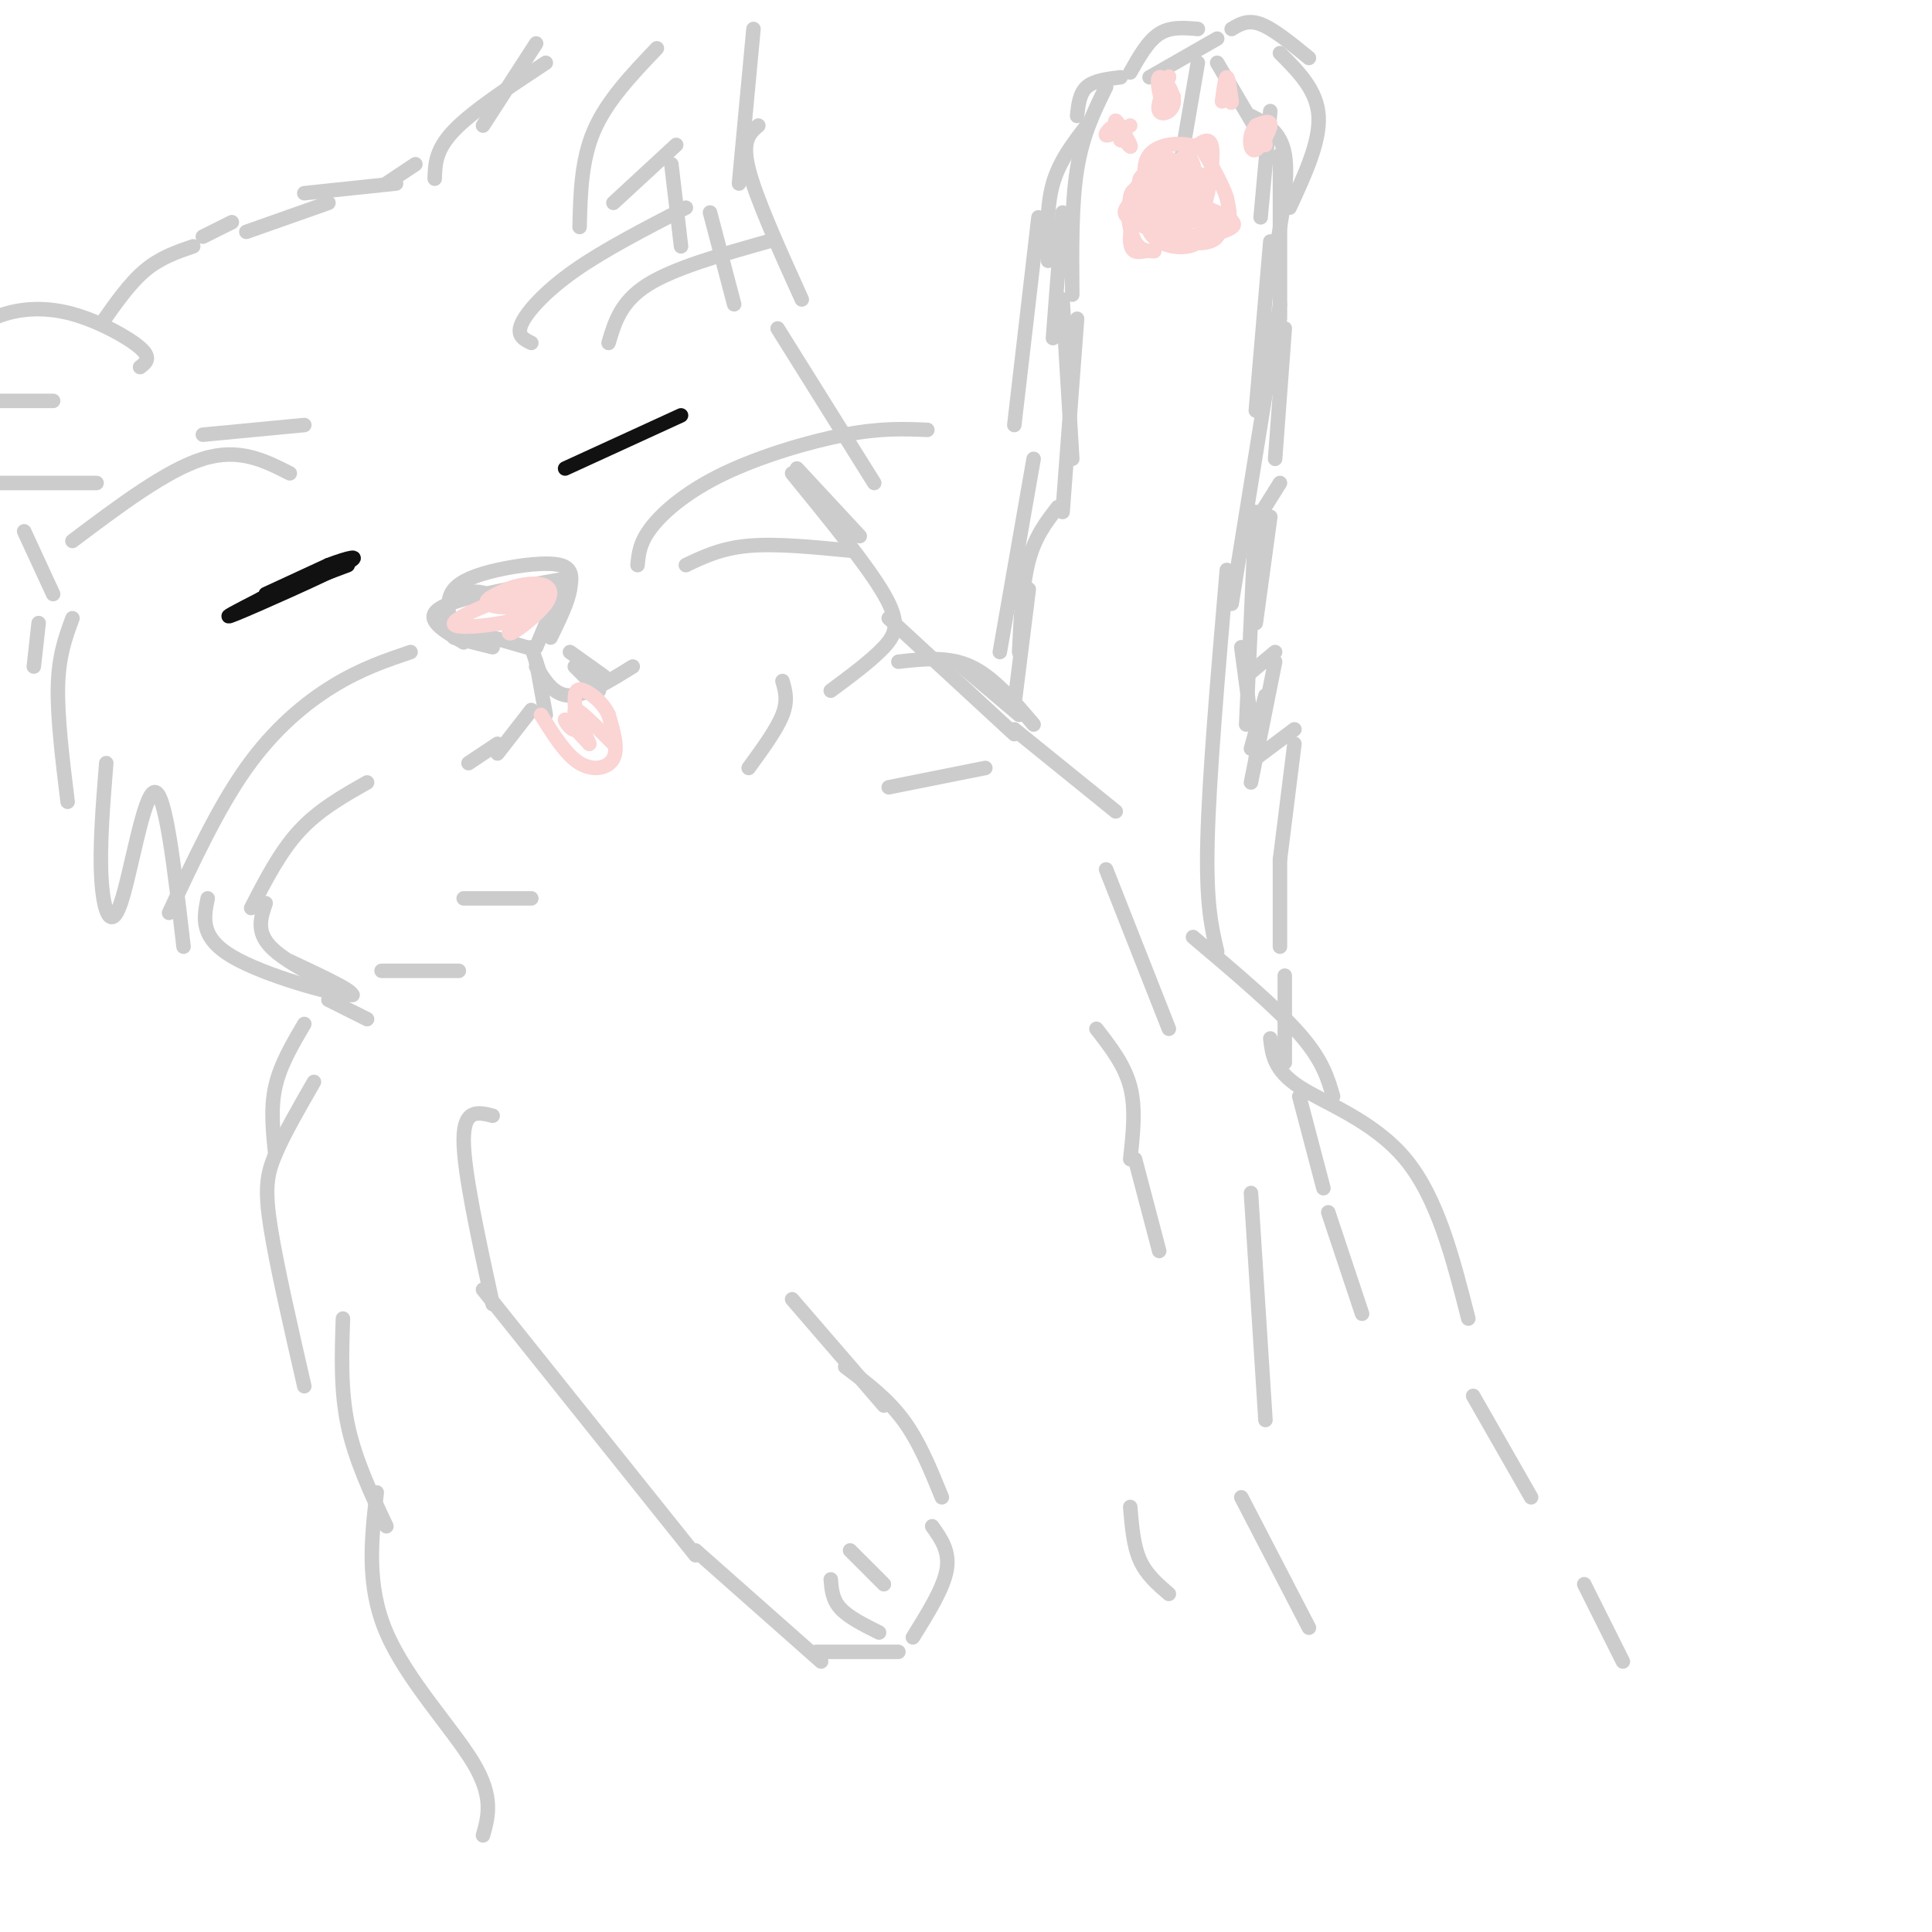<svg viewBox='0 0 400 400' version='1.1' xmlns='http://www.w3.org/2000/svg' xmlns:xlink='http://www.w3.org/1999/xlink'><g fill='none' stroke='#CCCCCC' stroke-width='3' stroke-linecap='round' stroke-linejoin='round'><path d='M21,67c2.917,-4.167 5.833,-8.333 9,-11c3.167,-2.667 6.583,-3.833 10,-5'/><path d='M42,49c0.000,0.000 6.000,-3.000 6,-3'/><path d='M51,48c0.000,0.000 17.000,-6.000 17,-6'/><path d='M63,40c0.000,0.000 19.000,-2.000 19,-2'/><path d='M80,38c0.000,0.000 6.000,-4.000 6,-4'/><path d='M90,37c0.083,-3.000 0.167,-6.000 4,-10c3.833,-4.000 11.417,-9.000 19,-14'/><path d='M100,26c0.000,0.000 11.000,-17.000 11,-17'/><path d='M120,47c0.167,-6.917 0.333,-13.833 3,-20c2.667,-6.167 7.833,-11.583 13,-17'/><path d='M156,6c0.000,0.000 -3.000,32.000 -3,32'/><path d='M157,26c-1.750,1.500 -3.500,3.000 -2,9c1.500,6.000 6.250,16.500 11,27'/><path d='M127,42c0.000,0.000 13.000,-12.000 13,-12'/><path d='M139,34c0.000,0.000 2.000,17.000 2,17'/><path d='M147,44c0.000,0.000 5.000,19.000 5,19'/><path d='M29,76c1.220,-0.929 2.440,-1.857 0,-4c-2.440,-2.143 -8.542,-5.500 -14,-7c-5.458,-1.500 -10.274,-1.143 -14,0c-3.726,1.143 -6.363,3.071 -9,5'/><path d='M11,83c0.000,0.000 -22.000,0.000 -22,0'/><path d='M20,100c0.000,0.000 -21.000,0.000 -21,0'/><path d='M5,110c0.000,0.000 6.000,13.000 6,13'/><path d='M8,129c0.000,0.000 -1.000,9.000 -1,9'/><path d='M15,128c-1.417,3.833 -2.833,7.667 -3,14c-0.167,6.333 0.917,15.167 2,24'/><path d='M22,158c-0.702,8.702 -1.405,17.405 -1,24c0.405,6.595 1.917,11.083 4,5c2.083,-6.083 4.738,-22.738 7,-23c2.262,-0.262 4.131,15.869 6,32'/><path d='M43,186c-0.822,4.022 -1.644,8.044 5,12c6.644,3.956 20.756,7.844 24,8c3.244,0.156 -4.378,-3.422 -12,-7'/><path d='M68,207c0.000,0.000 8.000,4.000 8,4'/><path d='M161,68c0.000,0.000 20.000,32.000 20,32'/><path d='M178,111c0.000,0.000 -13.000,-14.000 -13,-14'/><path d='M164,98c7.778,9.533 15.556,19.067 19,25c3.444,5.933 2.556,8.267 0,11c-2.556,2.733 -6.778,5.867 -11,9'/><path d='M162,141c0.583,2.000 1.167,4.000 0,7c-1.167,3.000 -4.083,7.000 -7,11'/><path d='M55,187c-1.000,2.917 -2.000,5.833 1,9c3.000,3.167 10.000,6.583 17,10'/><path d='M79,201c0.000,0.000 16.000,0.000 16,0'/><path d='M96,186c0.000,0.000 14.000,0.000 14,0'/><path d='M102,134c0.000,0.000 -8.000,-2.000 -8,-2'/><path d='M96,133c-4.167,-2.417 -8.333,-4.833 -5,-7c3.333,-2.167 14.167,-4.083 25,-6'/><path d='M116,122c0.000,0.000 -5.000,12.000 -5,12'/><path d='M93,128c-0.220,-2.143 -0.440,-4.286 1,-6c1.440,-1.714 4.542,-3.000 9,-4c4.458,-1.000 10.274,-1.714 13,-1c2.726,0.714 2.363,2.857 2,5'/><path d='M118,122c-0.333,2.500 -2.167,6.250 -4,10'/><path d='M109,134c-6.978,-1.978 -13.956,-3.956 -16,-6c-2.044,-2.044 0.844,-4.156 3,-5c2.156,-0.844 3.578,-0.422 5,0'/><path d='M110,134c0.000,0.000 2.000,6.000 2,6'/><path d='M111,137c0.000,0.000 2.000,11.000 2,11'/><path d='M110,147c0.000,0.000 -7.000,9.000 -7,9'/><path d='M103,154c0.000,0.000 -6.000,4.000 -6,4'/><path d='M118,135c0.000,0.000 7.000,5.000 7,5'/><path d='M119,138c0.000,0.000 5.000,5.000 5,5'/><path d='M111,138c1.833,3.000 3.667,6.000 7,6c3.333,0.000 8.167,-3.000 13,-6'/><path d='M132,117c0.214,-2.369 0.429,-4.738 3,-8c2.571,-3.262 7.500,-7.417 15,-11c7.500,-3.583 17.571,-6.595 25,-8c7.429,-1.405 12.214,-1.202 17,-1'/><path d='M142,117c3.667,-1.750 7.333,-3.500 13,-4c5.667,-0.500 13.333,0.250 21,1'/><path d='M85,135c-5.111,1.733 -10.222,3.467 -16,7c-5.778,3.533 -12.222,8.867 -18,17c-5.778,8.133 -10.889,19.067 -16,30'/><path d='M76,162c-5.000,2.833 -10.000,5.667 -14,10c-4.000,4.333 -7.000,10.167 -10,16'/><path d='M110,71c-1.556,-0.756 -3.111,-1.511 -2,-4c1.111,-2.489 4.889,-6.711 11,-11c6.111,-4.289 14.556,-8.644 23,-13'/><path d='M126,71c1.250,-4.250 2.500,-8.500 8,-12c5.500,-3.500 15.250,-6.250 25,-9'/><path d='M60,98c-5.250,-2.667 -10.500,-5.333 -18,-3c-7.500,2.333 -17.250,9.667 -27,17'/><path d='M63,88c0.000,0.000 -21.000,2.000 -21,2'/><path d='M63,212c-2.500,4.250 -5.000,8.500 -6,13c-1.000,4.500 -0.500,9.250 0,14'/><path d='M65,224c-3.111,5.400 -6.222,10.800 -8,15c-1.778,4.200 -2.222,7.200 -1,15c1.222,7.800 4.111,20.400 7,33'/><path d='M71,273c-0.250,7.417 -0.500,14.833 1,22c1.500,7.167 4.750,14.083 8,21'/><path d='M78,309c-1.111,9.578 -2.222,19.156 2,29c4.222,9.844 13.778,19.956 18,27c4.222,7.044 3.111,11.022 2,15'/><path d='M184,128c0.000,0.000 26.000,24.000 26,24'/><path d='M210,151c0.000,0.000 21.000,17.000 21,17'/><path d='M247,194c8.583,7.250 17.167,14.500 22,20c4.833,5.500 5.917,9.250 7,13'/><path d='M263,215c0.378,3.289 0.756,6.578 6,10c5.244,3.422 15.356,6.978 22,15c6.644,8.022 9.822,20.511 13,33'/><path d='M305,289c0.000,0.000 12.000,21.000 12,21'/><path d='M328,328c0.000,0.000 8.000,16.000 8,16'/><path d='M184,163c0.000,0.000 20.000,-4.000 20,-4'/><path d='M198,137c0.000,0.000 13.000,11.000 13,11'/><path d='M210,146c0.000,0.000 3.000,-24.000 3,-24'/><path d='M211,135c0.333,-7.000 0.667,-14.000 2,-19c1.333,-5.000 3.667,-8.000 6,-11'/><path d='M220,106c0.000,0.000 3.000,-40.000 3,-40'/><path d='M222,61c-0.083,-9.417 -0.167,-18.833 1,-26c1.167,-7.167 3.583,-12.083 6,-17'/><path d='M234,15c1.833,-3.250 3.667,-6.500 6,-8c2.333,-1.500 5.167,-1.250 8,-1'/><path d='M252,13c0.000,0.000 10.000,17.000 10,17'/><path d='M259,24c3.083,1.583 6.167,3.167 7,8c0.833,4.833 -0.583,12.917 -2,21'/><path d='M263,50c0.000,0.000 -3.000,35.000 -3,35'/><path d='M265,63c0.000,0.000 -10.000,62.000 -10,62'/><path d='M254,118c-1.833,21.417 -3.667,42.833 -4,56c-0.333,13.167 0.833,18.083 2,23'/><path d='M265,100c0.000,0.000 -5.000,8.000 -5,8'/><path d='M260,106c0.000,0.000 -2.000,44.000 -2,44'/><path d='M257,134c0.000,0.000 2.000,15.000 2,15'/><path d='M258,140c0.000,0.000 6.000,-5.000 6,-5'/><path d='M264,137c0.000,0.000 -5.000,25.000 -5,25'/><path d='M260,157c0.000,0.000 8.000,-6.000 8,-6'/><path d='M268,154c0.000,0.000 -3.000,24.000 -3,24'/><path d='M265,178c0.000,0.000 0.000,18.000 0,18'/><path d='M266,202c0.000,0.000 0.000,18.000 0,18'/><path d='M269,227c0.000,0.000 5.000,19.000 5,19'/><path d='M275,251c0.000,0.000 7.000,21.000 7,21'/><path d='M102,231c-3.000,-0.750 -6.000,-1.500 -6,5c0.000,6.500 3.000,20.250 6,34'/><path d='M100,267c0.000,0.000 44.000,55.000 44,55'/><path d='M144,321c0.000,0.000 26.000,23.000 26,23'/><path d='M169,342c0.000,0.000 17.000,0.000 17,0'/><path d='M189,339c3.167,-5.083 6.333,-10.167 7,-14c0.667,-3.833 -1.167,-6.417 -3,-9'/><path d='M195,310c-2.333,-5.750 -4.667,-11.500 -8,-16c-3.333,-4.500 -7.667,-7.750 -12,-11'/><path d='M183,291c0.000,0.000 -19.000,-22.000 -19,-22'/><path d='M182,338c-3.167,-1.583 -6.333,-3.167 -8,-5c-1.667,-1.833 -1.833,-3.917 -2,-6'/><path d='M183,328c0.000,0.000 -7.000,-7.000 -7,-7'/><path d='M214,150c-4.167,-4.917 -8.333,-9.833 -13,-12c-4.667,-2.167 -9.833,-1.583 -15,-1'/><path d='M229,180c0.000,0.000 13.000,33.000 13,33'/><path d='M227,213c2.917,3.750 5.833,7.500 7,12c1.167,4.500 0.583,9.750 0,15'/><path d='M235,240c0.000,0.000 5.000,19.000 5,19'/><path d='M259,247c0.000,0.000 3.000,47.000 3,47'/><path d='M257,310c0.000,0.000 14.000,27.000 14,27'/><path d='M234,312c0.333,4.000 0.667,8.000 2,11c1.333,3.000 3.667,5.000 6,7'/><path d='M207,135c0.000,0.000 7.000,-40.000 7,-40'/><path d='M222,95c0.000,0.000 -2.000,-33.000 -2,-33'/><path d='M218,70c0.000,0.000 2.000,-26.000 2,-26'/><path d='M210,88c0.000,0.000 5.000,-43.000 5,-43'/><path d='M217,54c-0.167,-5.667 -0.333,-11.333 1,-16c1.333,-4.667 4.167,-8.333 7,-12'/><path d='M223,24c0.250,-2.333 0.500,-4.667 2,-6c1.500,-1.333 4.250,-1.667 7,-2'/><path d='M238,16c0.000,0.000 14.000,-8.000 14,-8'/><path d='M255,6c1.667,-1.000 3.333,-2.000 6,-1c2.667,1.000 6.333,4.000 10,7'/><path d='M265,11c3.833,3.833 7.667,7.667 8,13c0.333,5.333 -2.833,12.167 -6,19'/><path d='M265,32c0.000,0.000 0.000,34.000 0,34'/><path d='M266,68c0.000,0.000 -2.000,27.000 -2,27'/><path d='M263,107c0.000,0.000 -3.000,22.000 -3,22'/><path d='M262,144c0.000,0.000 -3.000,11.000 -3,11'/><path d='M248,13c0.000,0.000 -5.000,29.000 -5,29'/><path d='M263,23c0.000,0.000 -2.000,22.000 -2,22'/></g>
<g fill='none' stroke='#FBD4D4' stroke-width='3' stroke-linecap='round' stroke-linejoin='round'><path d='M237,52c-1.417,0.250 -2.833,0.500 -3,-2c-0.167,-2.500 0.917,-7.750 2,-13'/><path d='M236,37c1.667,-2.667 4.833,-2.833 8,-3'/><path d='M235,44c0.982,-2.222 1.964,-4.443 3,-6c1.036,-1.557 2.126,-2.448 4,0c1.874,2.448 4.533,8.236 3,10c-1.533,1.764 -7.256,-0.496 -10,-2c-2.744,-1.504 -2.508,-2.251 -1,-4c1.508,-1.749 4.288,-4.500 7,-4c2.712,0.500 5.356,4.250 8,8'/><path d='M249,46c1.050,2.419 -0.325,4.466 -3,5c-2.675,0.534 -6.649,-0.444 -8,-3c-1.351,-2.556 -0.079,-6.691 1,-9c1.079,-2.309 1.965,-2.793 4,-1c2.035,1.793 5.219,5.865 7,8c1.781,2.135 2.158,2.335 0,3c-2.158,0.665 -6.850,1.794 -9,0c-2.150,-1.794 -1.757,-6.513 0,-8c1.757,-1.487 4.879,0.256 8,2'/><path d='M249,43c2.340,1.544 4.189,4.405 3,6c-1.189,1.595 -5.417,1.926 -8,0c-2.583,-1.926 -3.522,-6.109 -1,-7c2.522,-0.891 8.504,1.510 11,3c2.496,1.490 1.504,2.070 -1,3c-2.504,0.930 -6.520,2.212 -8,0c-1.480,-2.212 -0.423,-7.918 1,-9c1.423,-1.082 3.211,2.459 5,6'/><path d='M251,45c-1.978,1.067 -9.422,0.733 -12,1c-2.578,0.267 -0.289,1.133 2,2'/><path d='M242,50c-3.333,-1.917 -6.667,-3.833 -7,-6c-0.333,-2.167 2.333,-4.583 5,-7'/><path d='M240,37c2.167,-2.333 5.083,-4.667 8,-7'/><path d='M248,30c2.000,-1.381 3.000,-1.333 3,2c-0.000,3.333 -1.000,9.952 -2,11c-1.000,1.048 -2.000,-3.476 -3,-8'/><path d='M246,35c0.119,0.050 1.918,4.174 2,6c0.082,1.826 -1.553,1.354 -3,1c-1.447,-0.354 -2.708,-0.590 -2,-2c0.708,-1.410 3.383,-3.995 5,-4c1.617,-0.005 2.176,2.570 1,3c-1.176,0.430 -4.088,-1.285 -7,-3'/><path d='M242,36c-2.143,-0.095 -4.000,1.167 -5,3c-1.000,1.833 -1.143,4.238 0,6c1.143,1.762 3.571,2.881 6,4'/><path d='M243,49c2.167,0.500 4.583,-0.250 7,-1'/><path d='M248,49c2.500,-0.333 5.000,-0.667 6,-2c1.000,-1.333 0.500,-3.667 0,-6'/><path d='M254,41c-0.833,-2.667 -2.917,-6.333 -5,-10'/><path d='M249,31c-3.267,-1.867 -8.933,-1.533 -11,1c-2.067,2.533 -0.533,7.267 1,12'/><path d='M239,44c1.356,-0.844 4.244,-8.956 6,-11c1.756,-2.044 2.378,1.978 3,6'/><path d='M248,39c0.000,1.000 -1.500,0.500 -3,0'/><path d='M234,26c-2.311,1.133 -4.622,2.267 -5,2c-0.378,-0.267 1.178,-1.933 2,-2c0.822,-0.067 0.911,1.467 1,3'/><path d='M232,29c-0.274,-0.762 -1.458,-4.167 -1,-4c0.458,0.167 2.560,3.905 3,5c0.440,1.095 -0.780,-0.452 -2,-2'/><path d='M243,20c-0.614,1.649 -1.228,3.298 -2,2c-0.772,-1.298 -1.702,-5.544 -1,-6c0.702,-0.456 3.035,2.877 3,5c-0.035,2.123 -2.439,3.035 -3,2c-0.561,-1.035 0.719,-4.018 2,-7'/><path d='M242,16c0.167,-0.667 -0.417,1.167 -1,3'/><path d='M253,21c0.333,-2.500 0.667,-5.000 1,-5c0.333,0.000 0.667,2.500 1,5'/><path d='M255,21c0.000,0.667 -0.500,-0.167 -1,-1'/><path d='M260,26c1.563,-0.635 3.126,-1.270 3,0c-0.126,1.270 -1.941,4.443 -3,5c-1.059,0.557 -1.362,-1.504 -1,-3c0.362,-1.496 1.389,-2.427 2,-2c0.611,0.427 0.805,2.214 1,4'/><path d='M245,40c1.191,0.871 2.381,1.742 1,3c-1.381,1.258 -5.334,2.902 -7,1c-1.666,-1.902 -1.044,-7.349 1,-9c2.044,-1.651 5.512,0.494 6,3c0.488,2.506 -2.003,5.373 -4,7c-1.997,1.627 -3.499,2.015 -5,1c-1.501,-1.015 -3.000,-3.433 -3,-5c0.000,-1.567 1.500,-2.284 3,-3'/><path d='M237,38c2.619,-0.762 7.667,-1.167 9,0c1.333,1.167 -1.048,3.905 -3,5c-1.952,1.095 -3.476,0.548 -5,0'/><path d='M245,35c-1.583,-1.500 -3.167,-3.000 -5,-2c-1.833,1.000 -3.917,4.500 -6,8'/><path d='M234,41c-0.889,3.156 -0.111,7.044 1,9c1.111,1.956 2.556,1.978 4,2'/><path d='M107,124c2.511,1.342 5.022,2.684 1,4c-4.022,1.316 -14.578,2.607 -14,1c0.578,-1.607 12.289,-6.111 17,-7c4.711,-0.889 2.422,1.838 -1,3c-3.422,1.162 -7.978,0.761 -9,0c-1.022,-0.761 1.489,-1.880 4,-3'/><path d='M105,122c2.029,-0.828 5.100,-1.397 7,-1c1.900,0.397 2.627,1.761 1,4c-1.627,2.239 -5.608,5.354 -7,6c-1.392,0.646 -0.196,-1.177 1,-3'/><path d='M112,148c2.578,4.133 5.156,8.267 8,10c2.844,1.733 5.956,1.067 7,-1c1.044,-2.067 0.022,-5.533 -1,-9'/><path d='M126,148c-1.153,-2.536 -3.535,-4.376 -5,-5c-1.465,-0.624 -2.011,-0.033 -2,2c0.011,2.033 0.580,5.509 0,6c-0.580,0.491 -2.309,-2.003 -2,-2c0.309,0.003 2.654,2.501 5,5'/><path d='M122,154c-0.244,-1.089 -3.356,-6.311 -3,-7c0.356,-0.689 4.178,3.156 8,7'/></g>
<g fill='none' stroke='#111111' stroke-width='3' stroke-linecap='round' stroke-linejoin='round'><path d='M117,97c0.000,0.000 24.000,-11.000 24,-11'/><path d='M55,123c0.000,0.000 13.000,-6.000 13,-6'/><path d='M68,117c4.060,-1.560 7.708,-2.458 3,0c-4.708,2.458 -17.774,8.274 -22,10c-4.226,1.726 0.387,-0.637 5,-3'/><path d='M54,124c3.833,-1.667 10.917,-4.333 18,-7'/></g>
</svg>